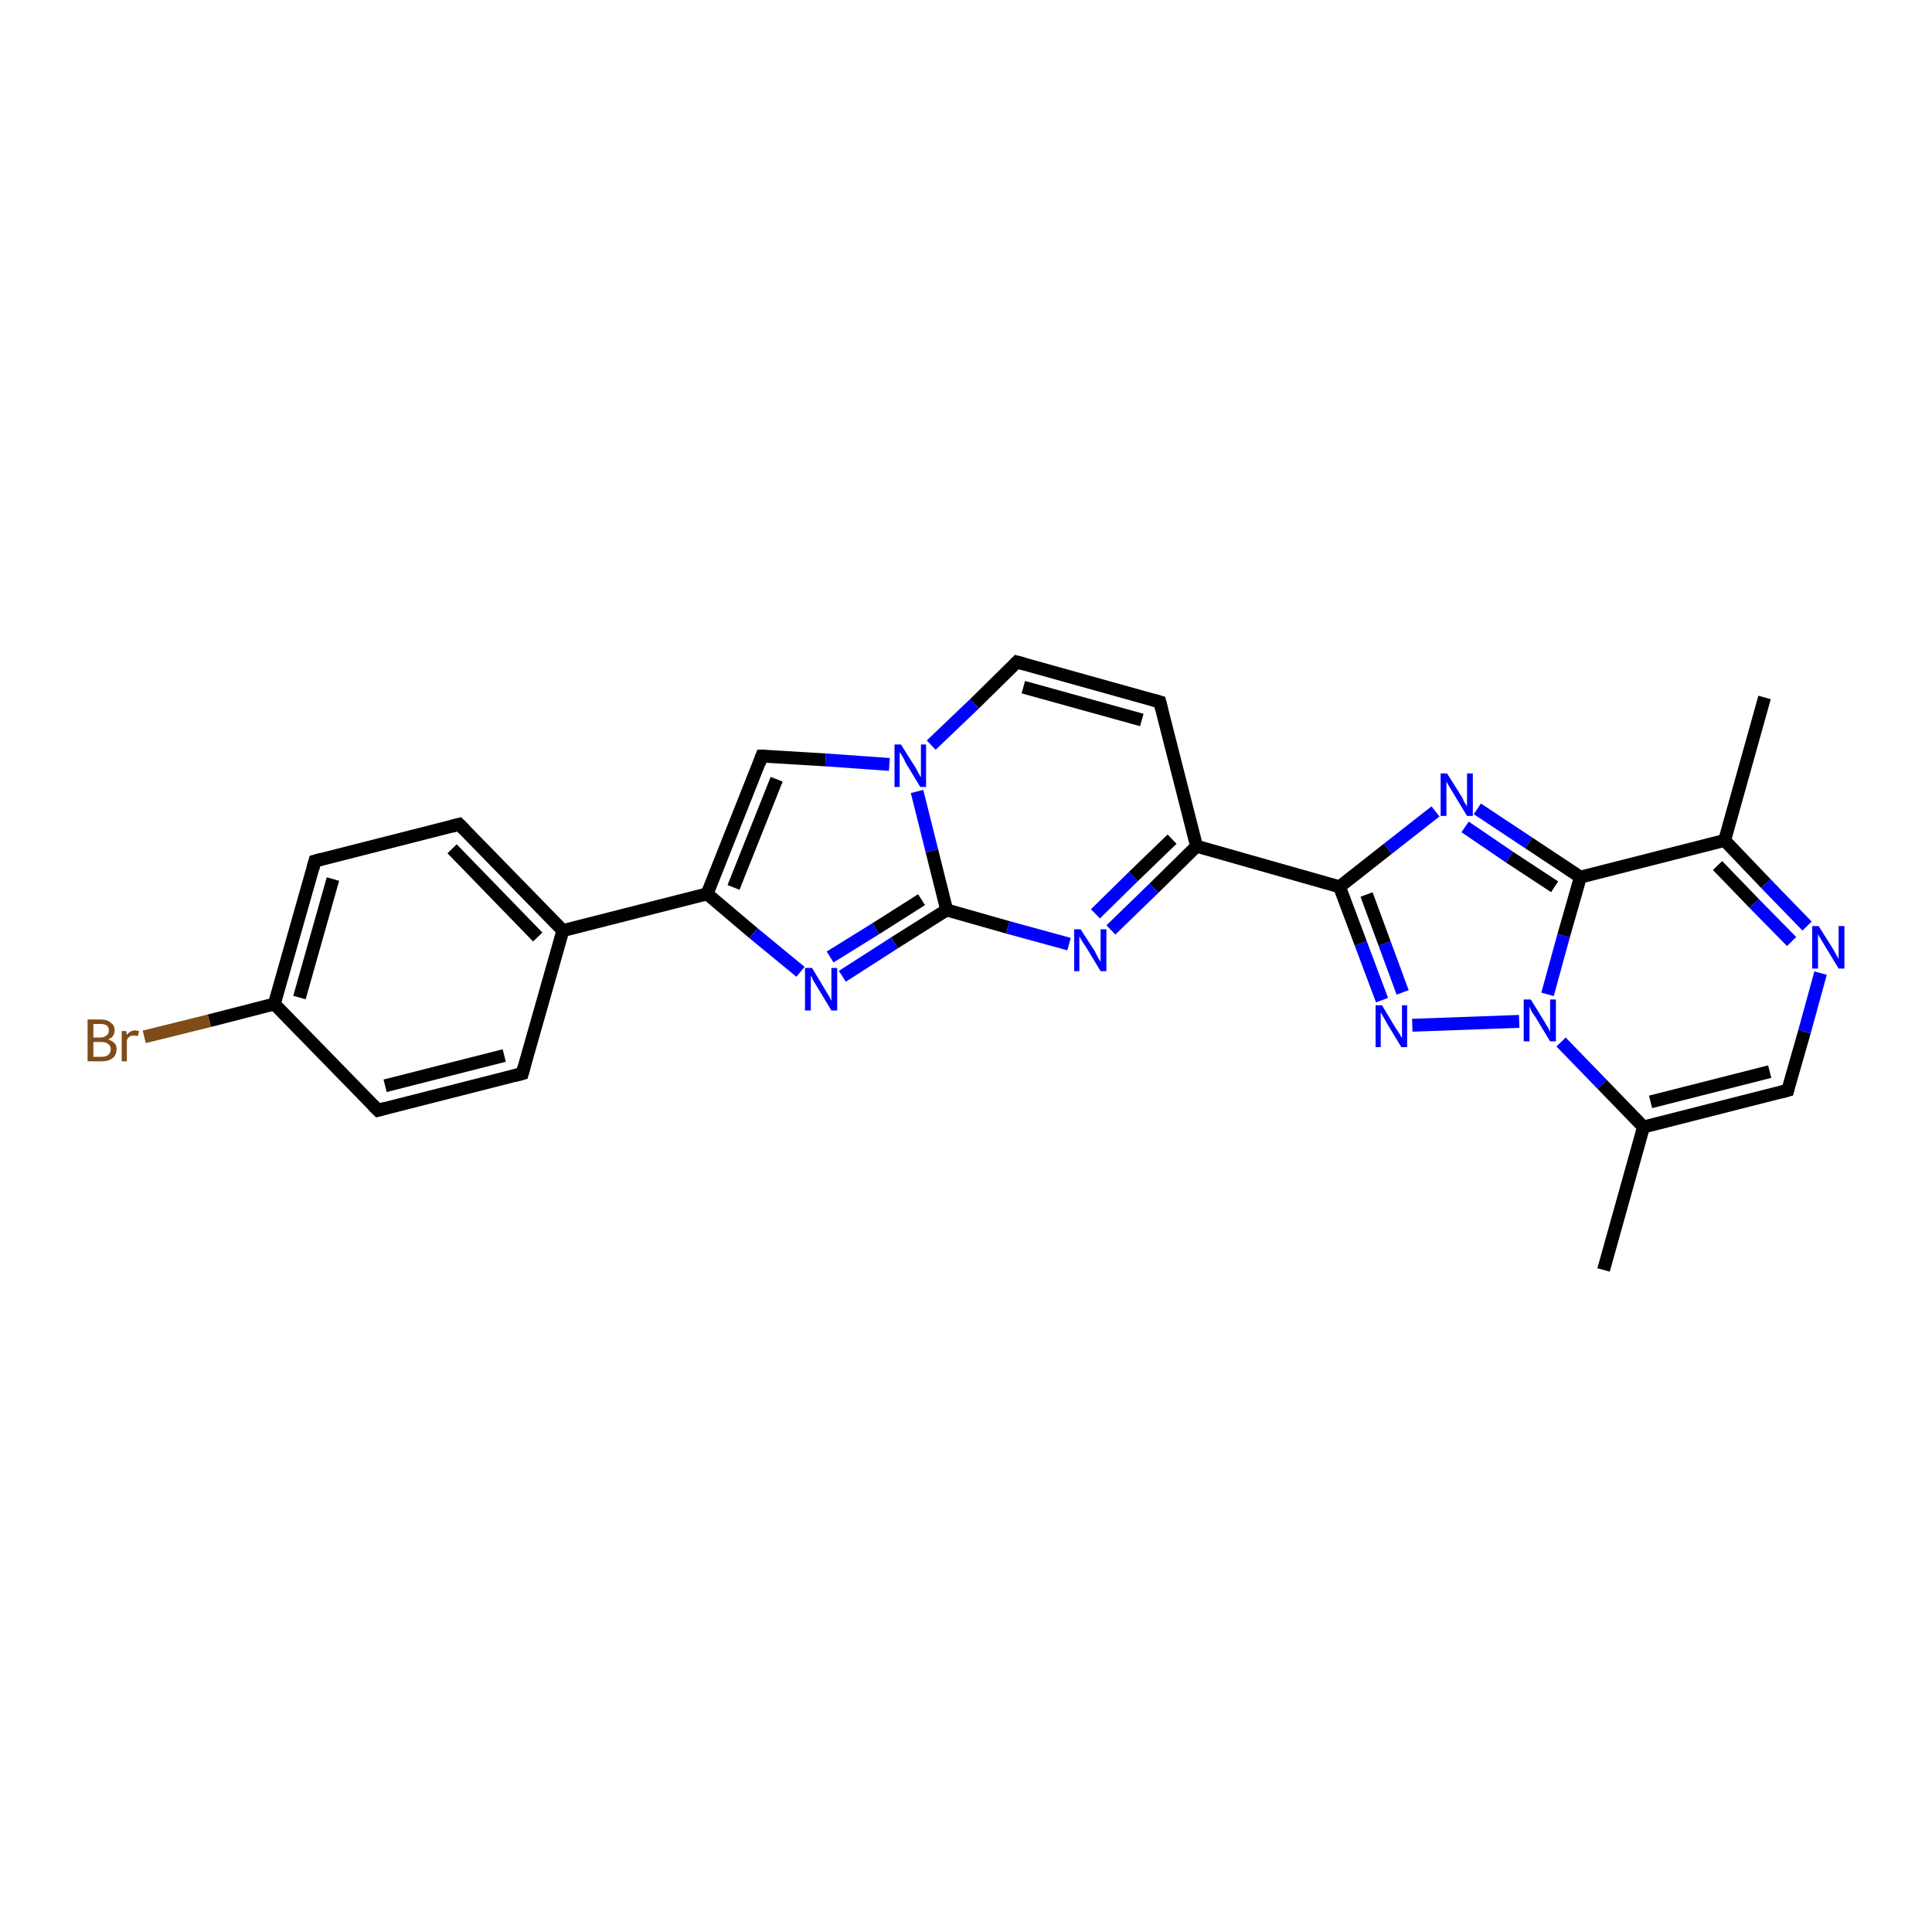 <?xml version='1.0' encoding='iso-8859-1'?>
<svg version='1.1' baseProfile='full'
              xmlns='http://www.w3.org/2000/svg'
                      xmlns:rdkit='http://www.rdkit.org/xml'
                      xmlns:xlink='http://www.w3.org/1999/xlink'
                  xml:space='preserve'
width='300px' height='300px' viewBox='0 0 300 300'>
<!-- END OF HEADER -->
<rect style='opacity:1.0;fill:#FFFFFF;stroke:none' width='300.0' height='300.0' x='0.0' y='0.0'> </rect>
<path class='bond-0 atom-0 atom-1' d='M 274.0,108.3 L 267.8,130.5' style='fill:none;fill-rule:evenodd;stroke:#000000;stroke-width:2.0px;stroke-linecap:butt;stroke-linejoin:miter;stroke-opacity:1' />
<path class='bond-1 atom-1 atom-2' d='M 267.8,130.5 L 274.2,137.2' style='fill:none;fill-rule:evenodd;stroke:#000000;stroke-width:2.0px;stroke-linecap:butt;stroke-linejoin:miter;stroke-opacity:1' />
<path class='bond-1 atom-1 atom-2' d='M 274.2,137.2 L 280.6,143.8' style='fill:none;fill-rule:evenodd;stroke:#0000FF;stroke-width:2.0px;stroke-linecap:butt;stroke-linejoin:miter;stroke-opacity:1' />
<path class='bond-1 atom-1 atom-2' d='M 266.7,134.4 L 272.4,140.3' style='fill:none;fill-rule:evenodd;stroke:#000000;stroke-width:2.0px;stroke-linecap:butt;stroke-linejoin:miter;stroke-opacity:1' />
<path class='bond-1 atom-1 atom-2' d='M 272.4,140.3 L 278.2,146.2' style='fill:none;fill-rule:evenodd;stroke:#0000FF;stroke-width:2.0px;stroke-linecap:butt;stroke-linejoin:miter;stroke-opacity:1' />
<path class='bond-2 atom-2 atom-3' d='M 282.7,151.1 L 280.2,160.2' style='fill:none;fill-rule:evenodd;stroke:#0000FF;stroke-width:2.0px;stroke-linecap:butt;stroke-linejoin:miter;stroke-opacity:1' />
<path class='bond-2 atom-2 atom-3' d='M 280.2,160.2 L 277.6,169.3' style='fill:none;fill-rule:evenodd;stroke:#000000;stroke-width:2.0px;stroke-linecap:butt;stroke-linejoin:miter;stroke-opacity:1' />
<path class='bond-3 atom-3 atom-4' d='M 277.6,169.3 L 255.2,175.0' style='fill:none;fill-rule:evenodd;stroke:#000000;stroke-width:2.0px;stroke-linecap:butt;stroke-linejoin:miter;stroke-opacity:1' />
<path class='bond-3 atom-3 atom-4' d='M 274.8,166.4 L 256.3,171.1' style='fill:none;fill-rule:evenodd;stroke:#000000;stroke-width:2.0px;stroke-linecap:butt;stroke-linejoin:miter;stroke-opacity:1' />
<path class='bond-4 atom-4 atom-5' d='M 255.2,175.0 L 249.0,197.2' style='fill:none;fill-rule:evenodd;stroke:#000000;stroke-width:2.0px;stroke-linecap:butt;stroke-linejoin:miter;stroke-opacity:1' />
<path class='bond-5 atom-4 atom-6' d='M 255.2,175.0 L 248.8,168.4' style='fill:none;fill-rule:evenodd;stroke:#000000;stroke-width:2.0px;stroke-linecap:butt;stroke-linejoin:miter;stroke-opacity:1' />
<path class='bond-5 atom-4 atom-6' d='M 248.8,168.4 L 242.4,161.8' style='fill:none;fill-rule:evenodd;stroke:#0000FF;stroke-width:2.0px;stroke-linecap:butt;stroke-linejoin:miter;stroke-opacity:1' />
<path class='bond-6 atom-6 atom-7' d='M 235.9,158.6 L 219.3,159.2' style='fill:none;fill-rule:evenodd;stroke:#0000FF;stroke-width:2.0px;stroke-linecap:butt;stroke-linejoin:miter;stroke-opacity:1' />
<path class='bond-7 atom-7 atom-8' d='M 214.6,155.3 L 211.3,146.5' style='fill:none;fill-rule:evenodd;stroke:#0000FF;stroke-width:2.0px;stroke-linecap:butt;stroke-linejoin:miter;stroke-opacity:1' />
<path class='bond-7 atom-7 atom-8' d='M 211.3,146.5 L 208.0,137.7' style='fill:none;fill-rule:evenodd;stroke:#000000;stroke-width:2.0px;stroke-linecap:butt;stroke-linejoin:miter;stroke-opacity:1' />
<path class='bond-7 atom-7 atom-8' d='M 217.8,154.1 L 215.0,146.5' style='fill:none;fill-rule:evenodd;stroke:#0000FF;stroke-width:2.0px;stroke-linecap:butt;stroke-linejoin:miter;stroke-opacity:1' />
<path class='bond-7 atom-7 atom-8' d='M 215.0,146.5 L 212.2,138.9' style='fill:none;fill-rule:evenodd;stroke:#000000;stroke-width:2.0px;stroke-linecap:butt;stroke-linejoin:miter;stroke-opacity:1' />
<path class='bond-8 atom-8 atom-9' d='M 208.0,137.7 L 215.5,131.8' style='fill:none;fill-rule:evenodd;stroke:#000000;stroke-width:2.0px;stroke-linecap:butt;stroke-linejoin:miter;stroke-opacity:1' />
<path class='bond-8 atom-8 atom-9' d='M 215.5,131.8 L 222.9,126.0' style='fill:none;fill-rule:evenodd;stroke:#0000FF;stroke-width:2.0px;stroke-linecap:butt;stroke-linejoin:miter;stroke-opacity:1' />
<path class='bond-9 atom-9 atom-10' d='M 229.4,125.6 L 237.4,130.9' style='fill:none;fill-rule:evenodd;stroke:#0000FF;stroke-width:2.0px;stroke-linecap:butt;stroke-linejoin:miter;stroke-opacity:1' />
<path class='bond-9 atom-9 atom-10' d='M 237.4,130.9 L 245.4,136.2' style='fill:none;fill-rule:evenodd;stroke:#000000;stroke-width:2.0px;stroke-linecap:butt;stroke-linejoin:miter;stroke-opacity:1' />
<path class='bond-9 atom-9 atom-10' d='M 227.5,128.4 L 234.4,133.1' style='fill:none;fill-rule:evenodd;stroke:#0000FF;stroke-width:2.0px;stroke-linecap:butt;stroke-linejoin:miter;stroke-opacity:1' />
<path class='bond-9 atom-9 atom-10' d='M 234.4,133.1 L 241.4,137.7' style='fill:none;fill-rule:evenodd;stroke:#000000;stroke-width:2.0px;stroke-linecap:butt;stroke-linejoin:miter;stroke-opacity:1' />
<path class='bond-10 atom-8 atom-11' d='M 208.0,137.7 L 185.8,131.4' style='fill:none;fill-rule:evenodd;stroke:#000000;stroke-width:2.0px;stroke-linecap:butt;stroke-linejoin:miter;stroke-opacity:1' />
<path class='bond-11 atom-11 atom-12' d='M 185.8,131.4 L 180.1,109.0' style='fill:none;fill-rule:evenodd;stroke:#000000;stroke-width:2.0px;stroke-linecap:butt;stroke-linejoin:miter;stroke-opacity:1' />
<path class='bond-12 atom-12 atom-13' d='M 180.1,109.0 L 157.9,102.8' style='fill:none;fill-rule:evenodd;stroke:#000000;stroke-width:2.0px;stroke-linecap:butt;stroke-linejoin:miter;stroke-opacity:1' />
<path class='bond-12 atom-12 atom-13' d='M 177.3,111.8 L 158.9,106.7' style='fill:none;fill-rule:evenodd;stroke:#000000;stroke-width:2.0px;stroke-linecap:butt;stroke-linejoin:miter;stroke-opacity:1' />
<path class='bond-13 atom-13 atom-14' d='M 157.9,102.8 L 151.3,109.3' style='fill:none;fill-rule:evenodd;stroke:#000000;stroke-width:2.0px;stroke-linecap:butt;stroke-linejoin:miter;stroke-opacity:1' />
<path class='bond-13 atom-13 atom-14' d='M 151.3,109.3 L 144.6,115.7' style='fill:none;fill-rule:evenodd;stroke:#0000FF;stroke-width:2.0px;stroke-linecap:butt;stroke-linejoin:miter;stroke-opacity:1' />
<path class='bond-14 atom-14 atom-15' d='M 138.1,118.7 L 128.2,118.0' style='fill:none;fill-rule:evenodd;stroke:#0000FF;stroke-width:2.0px;stroke-linecap:butt;stroke-linejoin:miter;stroke-opacity:1' />
<path class='bond-14 atom-14 atom-15' d='M 128.2,118.0 L 118.3,117.4' style='fill:none;fill-rule:evenodd;stroke:#000000;stroke-width:2.0px;stroke-linecap:butt;stroke-linejoin:miter;stroke-opacity:1' />
<path class='bond-15 atom-15 atom-16' d='M 118.3,117.4 L 109.8,138.8' style='fill:none;fill-rule:evenodd;stroke:#000000;stroke-width:2.0px;stroke-linecap:butt;stroke-linejoin:miter;stroke-opacity:1' />
<path class='bond-15 atom-15 atom-16' d='M 120.6,121.0 L 113.9,137.8' style='fill:none;fill-rule:evenodd;stroke:#000000;stroke-width:2.0px;stroke-linecap:butt;stroke-linejoin:miter;stroke-opacity:1' />
<path class='bond-16 atom-16 atom-17' d='M 109.8,138.8 L 117.0,144.9' style='fill:none;fill-rule:evenodd;stroke:#000000;stroke-width:2.0px;stroke-linecap:butt;stroke-linejoin:miter;stroke-opacity:1' />
<path class='bond-16 atom-16 atom-17' d='M 117.0,144.9 L 124.3,150.9' style='fill:none;fill-rule:evenodd;stroke:#0000FF;stroke-width:2.0px;stroke-linecap:butt;stroke-linejoin:miter;stroke-opacity:1' />
<path class='bond-17 atom-17 atom-18' d='M 130.8,151.6 L 138.9,146.4' style='fill:none;fill-rule:evenodd;stroke:#0000FF;stroke-width:2.0px;stroke-linecap:butt;stroke-linejoin:miter;stroke-opacity:1' />
<path class='bond-17 atom-17 atom-18' d='M 138.9,146.4 L 147.0,141.3' style='fill:none;fill-rule:evenodd;stroke:#000000;stroke-width:2.0px;stroke-linecap:butt;stroke-linejoin:miter;stroke-opacity:1' />
<path class='bond-17 atom-17 atom-18' d='M 128.9,148.6 L 136.0,144.2' style='fill:none;fill-rule:evenodd;stroke:#0000FF;stroke-width:2.0px;stroke-linecap:butt;stroke-linejoin:miter;stroke-opacity:1' />
<path class='bond-17 atom-17 atom-18' d='M 136.0,144.2 L 143.1,139.7' style='fill:none;fill-rule:evenodd;stroke:#000000;stroke-width:2.0px;stroke-linecap:butt;stroke-linejoin:miter;stroke-opacity:1' />
<path class='bond-18 atom-18 atom-19' d='M 147.0,141.3 L 156.5,144.0' style='fill:none;fill-rule:evenodd;stroke:#000000;stroke-width:2.0px;stroke-linecap:butt;stroke-linejoin:miter;stroke-opacity:1' />
<path class='bond-18 atom-18 atom-19' d='M 156.5,144.0 L 166.0,146.6' style='fill:none;fill-rule:evenodd;stroke:#0000FF;stroke-width:2.0px;stroke-linecap:butt;stroke-linejoin:miter;stroke-opacity:1' />
<path class='bond-19 atom-16 atom-20' d='M 109.8,138.8 L 87.4,144.5' style='fill:none;fill-rule:evenodd;stroke:#000000;stroke-width:2.0px;stroke-linecap:butt;stroke-linejoin:miter;stroke-opacity:1' />
<path class='bond-20 atom-20 atom-21' d='M 87.4,144.5 L 71.3,128.0' style='fill:none;fill-rule:evenodd;stroke:#000000;stroke-width:2.0px;stroke-linecap:butt;stroke-linejoin:miter;stroke-opacity:1' />
<path class='bond-20 atom-20 atom-21' d='M 83.5,145.5 L 70.2,131.8' style='fill:none;fill-rule:evenodd;stroke:#000000;stroke-width:2.0px;stroke-linecap:butt;stroke-linejoin:miter;stroke-opacity:1' />
<path class='bond-21 atom-21 atom-22' d='M 71.3,128.0 L 48.9,133.7' style='fill:none;fill-rule:evenodd;stroke:#000000;stroke-width:2.0px;stroke-linecap:butt;stroke-linejoin:miter;stroke-opacity:1' />
<path class='bond-22 atom-22 atom-23' d='M 48.9,133.7 L 42.6,155.9' style='fill:none;fill-rule:evenodd;stroke:#000000;stroke-width:2.0px;stroke-linecap:butt;stroke-linejoin:miter;stroke-opacity:1' />
<path class='bond-22 atom-22 atom-23' d='M 51.7,136.5 L 46.5,154.9' style='fill:none;fill-rule:evenodd;stroke:#000000;stroke-width:2.0px;stroke-linecap:butt;stroke-linejoin:miter;stroke-opacity:1' />
<path class='bond-23 atom-23 atom-24' d='M 42.6,155.9 L 32.5,158.5' style='fill:none;fill-rule:evenodd;stroke:#000000;stroke-width:2.0px;stroke-linecap:butt;stroke-linejoin:miter;stroke-opacity:1' />
<path class='bond-23 atom-23 atom-24' d='M 32.5,158.5 L 22.4,161.0' style='fill:none;fill-rule:evenodd;stroke:#7F4C19;stroke-width:2.0px;stroke-linecap:butt;stroke-linejoin:miter;stroke-opacity:1' />
<path class='bond-24 atom-23 atom-25' d='M 42.6,155.9 L 58.7,172.4' style='fill:none;fill-rule:evenodd;stroke:#000000;stroke-width:2.0px;stroke-linecap:butt;stroke-linejoin:miter;stroke-opacity:1' />
<path class='bond-25 atom-25 atom-26' d='M 58.7,172.4 L 81.1,166.7' style='fill:none;fill-rule:evenodd;stroke:#000000;stroke-width:2.0px;stroke-linecap:butt;stroke-linejoin:miter;stroke-opacity:1' />
<path class='bond-25 atom-25 atom-26' d='M 59.8,168.6 L 78.3,163.9' style='fill:none;fill-rule:evenodd;stroke:#000000;stroke-width:2.0px;stroke-linecap:butt;stroke-linejoin:miter;stroke-opacity:1' />
<path class='bond-26 atom-10 atom-1' d='M 245.4,136.2 L 267.8,130.5' style='fill:none;fill-rule:evenodd;stroke:#000000;stroke-width:2.0px;stroke-linecap:butt;stroke-linejoin:miter;stroke-opacity:1' />
<path class='bond-27 atom-19 atom-11' d='M 172.5,144.4 L 179.2,137.9' style='fill:none;fill-rule:evenodd;stroke:#0000FF;stroke-width:2.0px;stroke-linecap:butt;stroke-linejoin:miter;stroke-opacity:1' />
<path class='bond-27 atom-19 atom-11' d='M 179.2,137.9 L 185.8,131.4' style='fill:none;fill-rule:evenodd;stroke:#000000;stroke-width:2.0px;stroke-linecap:butt;stroke-linejoin:miter;stroke-opacity:1' />
<path class='bond-27 atom-19 atom-11' d='M 170.1,141.9 L 176.0,136.1' style='fill:none;fill-rule:evenodd;stroke:#0000FF;stroke-width:2.0px;stroke-linecap:butt;stroke-linejoin:miter;stroke-opacity:1' />
<path class='bond-27 atom-19 atom-11' d='M 176.0,136.1 L 182.0,130.3' style='fill:none;fill-rule:evenodd;stroke:#000000;stroke-width:2.0px;stroke-linecap:butt;stroke-linejoin:miter;stroke-opacity:1' />
<path class='bond-28 atom-26 atom-20' d='M 81.1,166.7 L 87.4,144.5' style='fill:none;fill-rule:evenodd;stroke:#000000;stroke-width:2.0px;stroke-linecap:butt;stroke-linejoin:miter;stroke-opacity:1' />
<path class='bond-29 atom-10 atom-6' d='M 245.4,136.2 L 242.8,145.3' style='fill:none;fill-rule:evenodd;stroke:#000000;stroke-width:2.0px;stroke-linecap:butt;stroke-linejoin:miter;stroke-opacity:1' />
<path class='bond-29 atom-10 atom-6' d='M 242.8,145.3 L 240.3,154.4' style='fill:none;fill-rule:evenodd;stroke:#0000FF;stroke-width:2.0px;stroke-linecap:butt;stroke-linejoin:miter;stroke-opacity:1' />
<path class='bond-30 atom-18 atom-14' d='M 147.0,141.3 L 144.7,132.1' style='fill:none;fill-rule:evenodd;stroke:#000000;stroke-width:2.0px;stroke-linecap:butt;stroke-linejoin:miter;stroke-opacity:1' />
<path class='bond-30 atom-18 atom-14' d='M 144.7,132.1 L 142.4,122.9' style='fill:none;fill-rule:evenodd;stroke:#0000FF;stroke-width:2.0px;stroke-linecap:butt;stroke-linejoin:miter;stroke-opacity:1' />
<path d='M 277.7,168.9 L 277.6,169.3 L 276.5,169.6' style='fill:none;stroke:#000000;stroke-width:2.0px;stroke-linecap:butt;stroke-linejoin:miter;stroke-opacity:1;' />
<path d='M 180.4,110.2 L 180.1,109.0 L 179.0,108.7' style='fill:none;stroke:#000000;stroke-width:2.0px;stroke-linecap:butt;stroke-linejoin:miter;stroke-opacity:1;' />
<path d='M 159.0,103.1 L 157.9,102.8 L 157.6,103.1' style='fill:none;stroke:#000000;stroke-width:2.0px;stroke-linecap:butt;stroke-linejoin:miter;stroke-opacity:1;' />
<path d='M 118.8,117.4 L 118.3,117.4 L 117.9,118.5' style='fill:none;stroke:#000000;stroke-width:2.0px;stroke-linecap:butt;stroke-linejoin:miter;stroke-opacity:1;' />
<path d='M 72.1,128.8 L 71.3,128.0 L 70.1,128.3' style='fill:none;stroke:#000000;stroke-width:2.0px;stroke-linecap:butt;stroke-linejoin:miter;stroke-opacity:1;' />
<path d='M 50.0,133.4 L 48.9,133.7 L 48.6,134.8' style='fill:none;stroke:#000000;stroke-width:2.0px;stroke-linecap:butt;stroke-linejoin:miter;stroke-opacity:1;' />
<path d='M 57.9,171.6 L 58.7,172.4 L 59.8,172.1' style='fill:none;stroke:#000000;stroke-width:2.0px;stroke-linecap:butt;stroke-linejoin:miter;stroke-opacity:1;' />
<path d='M 80.0,167.0 L 81.1,166.7 L 81.4,165.6' style='fill:none;stroke:#000000;stroke-width:2.0px;stroke-linecap:butt;stroke-linejoin:miter;stroke-opacity:1;' />
<path class='atom-2' d='M 282.4 143.8
L 284.6 147.3
Q 284.8 147.6, 285.1 148.2
Q 285.5 148.9, 285.5 148.9
L 285.5 143.8
L 286.4 143.8
L 286.4 150.4
L 285.5 150.4
L 283.2 146.6
Q 282.9 146.1, 282.6 145.6
Q 282.3 145.1, 282.3 145.0
L 282.3 150.4
L 281.4 150.4
L 281.4 143.8
L 282.4 143.8
' fill='#0000FF'/>
<path class='atom-6' d='M 237.7 155.2
L 239.8 158.6
Q 240.0 159.0, 240.4 159.6
Q 240.7 160.2, 240.7 160.3
L 240.7 155.2
L 241.6 155.2
L 241.6 161.7
L 240.7 161.7
L 238.4 157.9
Q 238.1 157.5, 237.8 157.0
Q 237.6 156.5, 237.5 156.3
L 237.5 161.7
L 236.6 161.7
L 236.6 155.2
L 237.7 155.2
' fill='#0000FF'/>
<path class='atom-7' d='M 214.6 156.1
L 216.7 159.6
Q 216.9 159.9, 217.3 160.5
Q 217.6 161.1, 217.7 161.2
L 217.7 156.1
L 218.5 156.1
L 218.5 162.6
L 217.6 162.6
L 215.3 158.8
Q 215.1 158.4, 214.8 157.9
Q 214.5 157.4, 214.4 157.2
L 214.4 162.6
L 213.6 162.6
L 213.6 156.1
L 214.6 156.1
' fill='#0000FF'/>
<path class='atom-9' d='M 224.7 120.1
L 226.9 123.6
Q 227.1 123.9, 227.4 124.6
Q 227.8 125.2, 227.8 125.2
L 227.8 120.1
L 228.7 120.1
L 228.7 126.7
L 227.8 126.7
L 225.5 122.9
Q 225.2 122.4, 224.9 121.9
Q 224.6 121.4, 224.6 121.3
L 224.6 126.7
L 223.7 126.7
L 223.7 120.1
L 224.7 120.1
' fill='#0000FF'/>
<path class='atom-14' d='M 139.9 115.6
L 142.1 119.1
Q 142.3 119.4, 142.6 120.0
Q 143.0 120.7, 143.0 120.7
L 143.0 115.6
L 143.8 115.6
L 143.8 122.2
L 142.9 122.2
L 140.6 118.4
Q 140.4 117.9, 140.1 117.4
Q 139.8 116.9, 139.7 116.8
L 139.7 122.2
L 138.9 122.2
L 138.9 115.6
L 139.9 115.6
' fill='#0000FF'/>
<path class='atom-17' d='M 126.1 150.3
L 128.2 153.8
Q 128.4 154.1, 128.8 154.8
Q 129.1 155.4, 129.1 155.4
L 129.1 150.3
L 130.0 150.3
L 130.0 156.9
L 129.1 156.9
L 126.8 153.1
Q 126.5 152.6, 126.2 152.1
Q 126.0 151.6, 125.9 151.5
L 125.9 156.9
L 125.0 156.9
L 125.0 150.3
L 126.1 150.3
' fill='#0000FF'/>
<path class='atom-19' d='M 167.8 144.3
L 170.0 147.7
Q 170.2 148.1, 170.5 148.7
Q 170.9 149.3, 170.9 149.4
L 170.9 144.3
L 171.8 144.3
L 171.8 150.8
L 170.9 150.8
L 168.6 147.0
Q 168.3 146.6, 168.0 146.1
Q 167.7 145.6, 167.6 145.4
L 167.6 150.8
L 166.8 150.8
L 166.8 144.3
L 167.8 144.3
' fill='#0000FF'/>
<path class='atom-24' d='M 16.8 161.4
Q 17.4 161.6, 17.8 162.0
Q 18.1 162.3, 18.1 162.9
Q 18.1 163.8, 17.5 164.3
Q 16.9 164.8, 15.8 164.8
L 13.6 164.8
L 13.6 158.3
L 15.6 158.3
Q 16.7 158.3, 17.2 158.8
Q 17.8 159.2, 17.8 160.0
Q 17.8 161.0, 16.8 161.4
M 14.5 159.0
L 14.5 161.1
L 15.6 161.1
Q 16.2 161.1, 16.5 160.8
Q 16.9 160.6, 16.9 160.0
Q 16.9 159.0, 15.6 159.0
L 14.5 159.0
M 15.8 164.1
Q 16.5 164.1, 16.8 163.8
Q 17.2 163.5, 17.2 162.9
Q 17.2 162.4, 16.8 162.1
Q 16.4 161.8, 15.7 161.8
L 14.5 161.8
L 14.5 164.1
L 15.8 164.1
' fill='#7F4C19'/>
<path class='atom-24' d='M 19.6 160.1
L 19.7 160.7
Q 20.2 160.0, 21.0 160.0
Q 21.2 160.0, 21.6 160.1
L 21.4 160.9
Q 21.1 160.8, 20.8 160.8
Q 20.4 160.8, 20.2 160.9
Q 19.9 161.1, 19.7 161.5
L 19.7 164.8
L 18.9 164.8
L 18.9 160.1
L 19.6 160.1
' fill='#7F4C19'/>
</svg>

